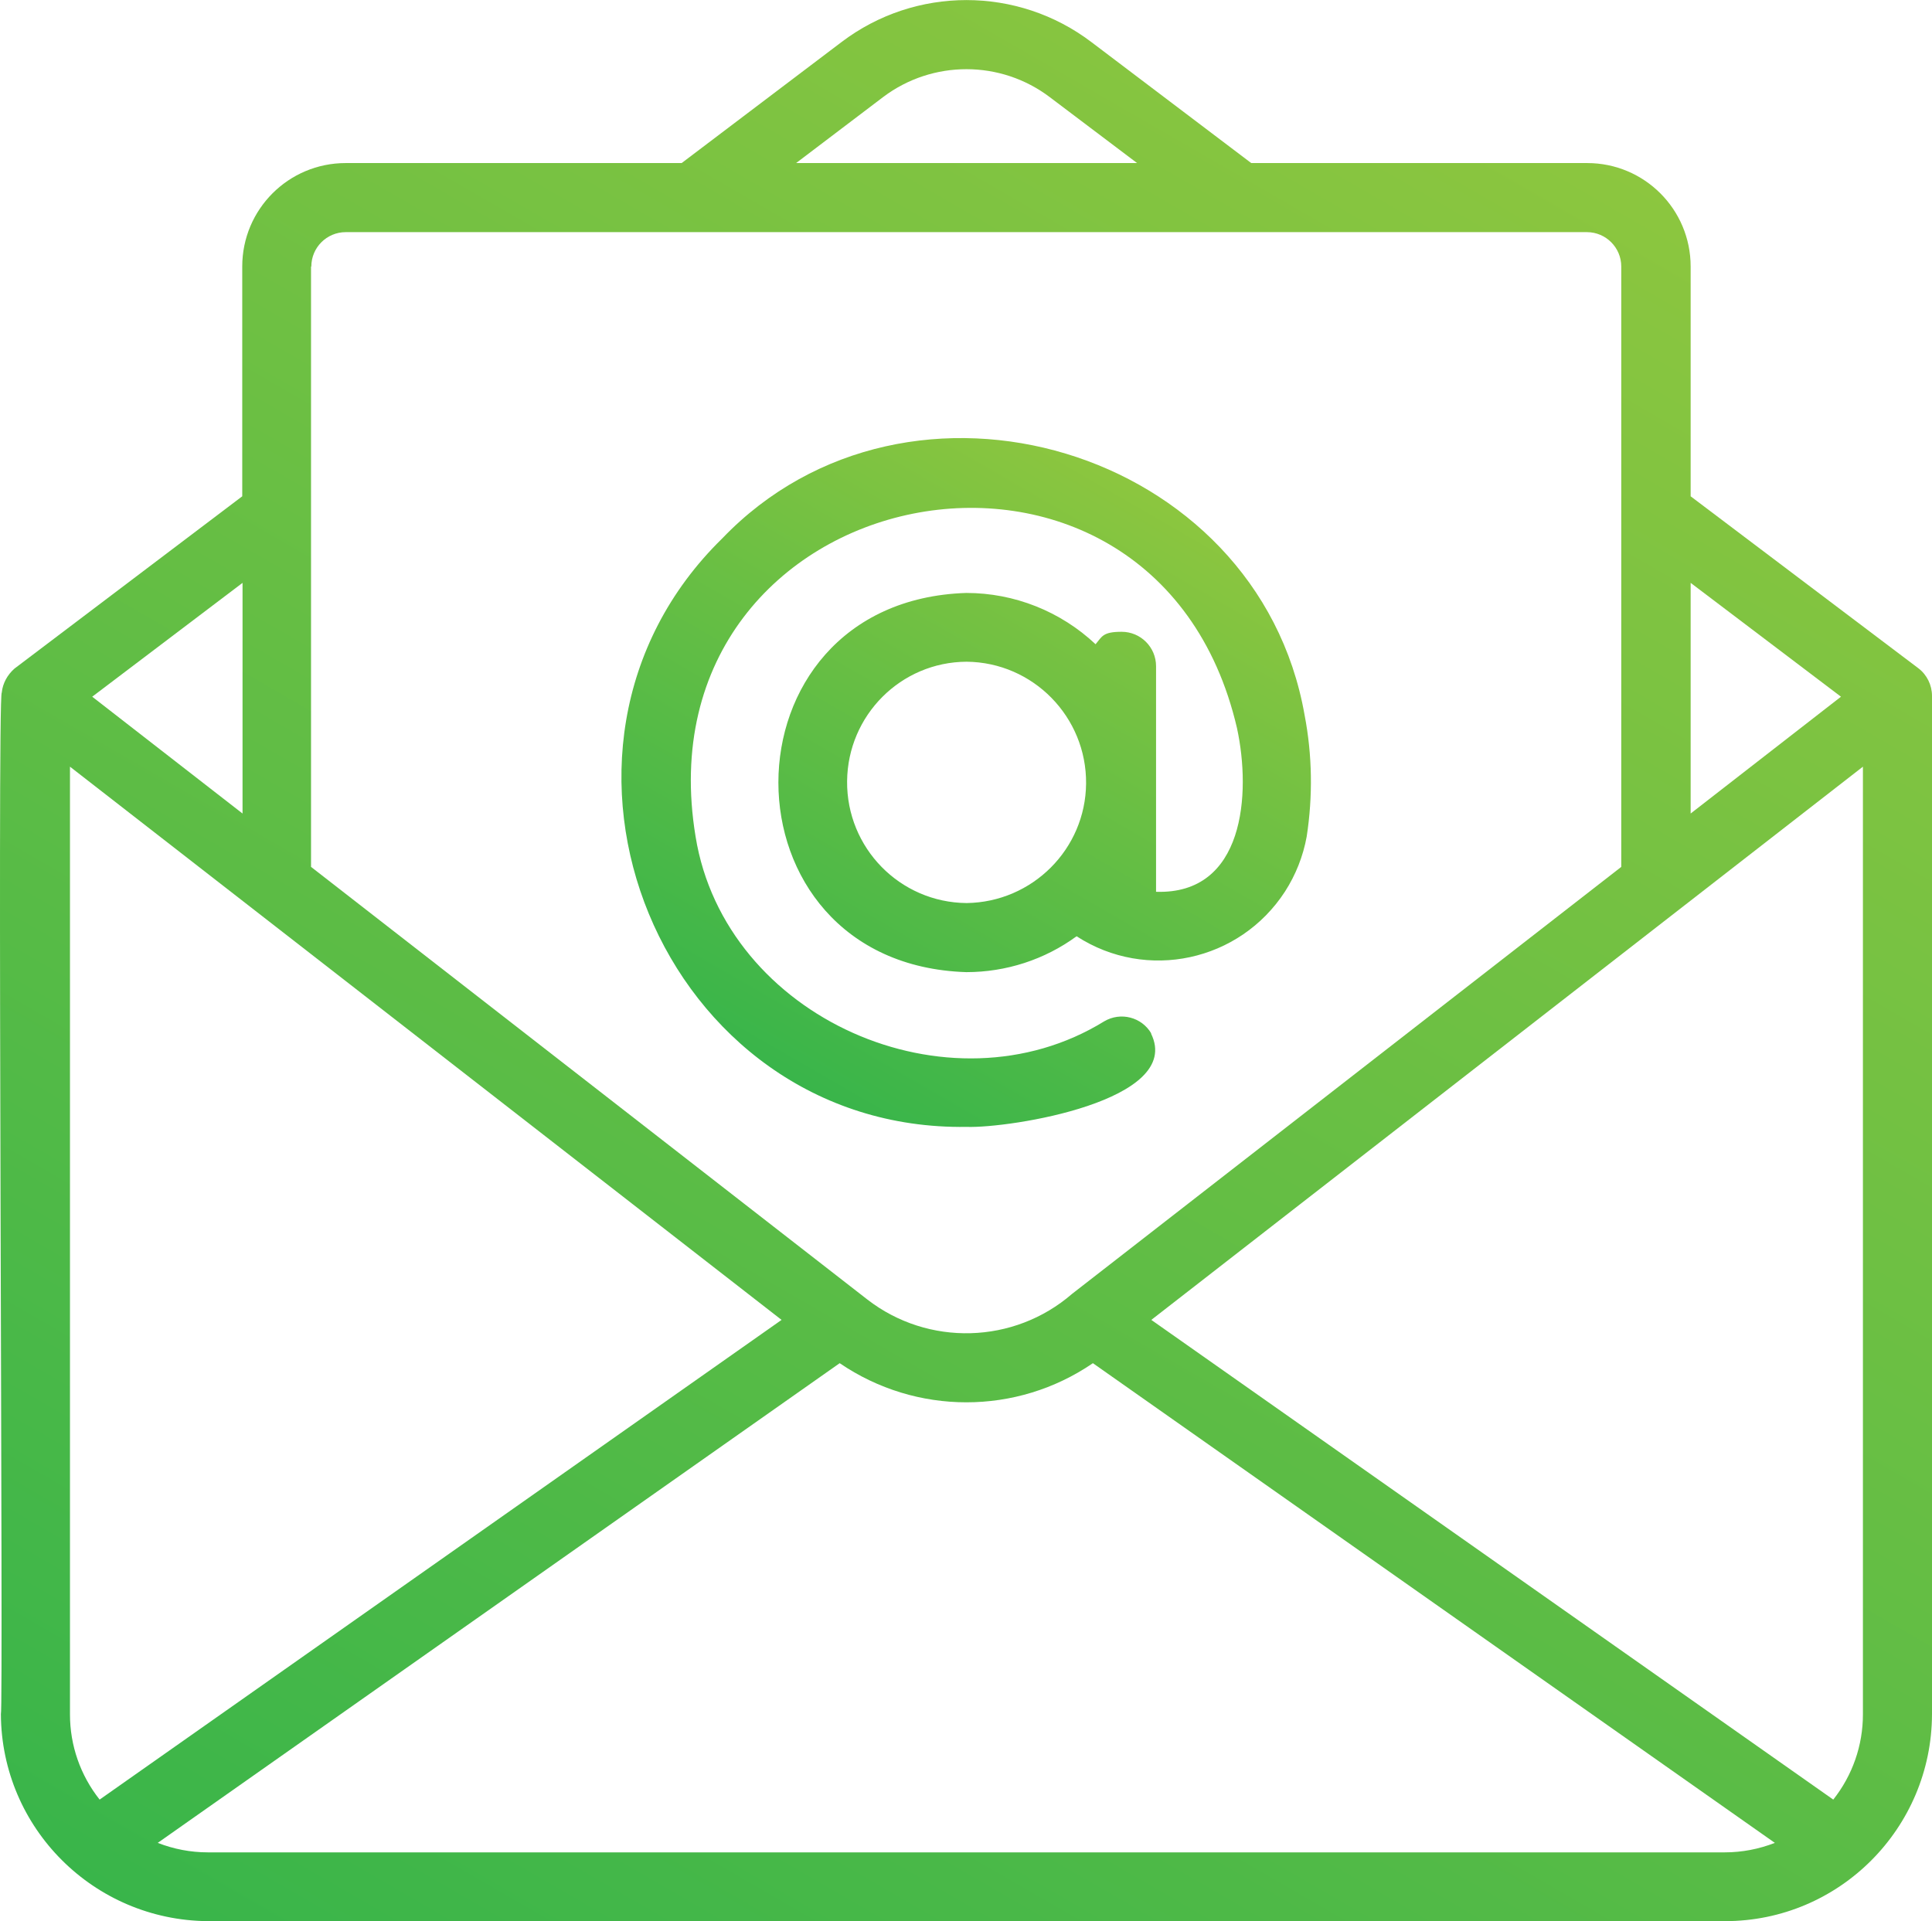 <?xml version="1.0" encoding="UTF-8"?>
<svg id="Layer_1" data-name="Layer 1" xmlns="http://www.w3.org/2000/svg" version="1.1" xmlns:cc="http://creativecommons.org/ns#" xmlns:dc="http://purl.org/dc/elements/1.1/" xmlns:inkscape="http://www.inkscape.org/namespaces/inkscape" xmlns:rdf="http://www.w3.org/1999/02/22-rdf-syntax-ns#" xmlns:sodipodi="http://sodipodi.sourceforge.net/DTD/sodipodi-0.dtd" xmlns:svg="http://www.w3.org/2000/svg" xmlns:xlink="http://www.w3.org/1999/xlink" viewBox="0 0 651.6 648">
  <defs>
    <style>
      .cls-1 {
        fill: url(#linear-gradient);
      }

      .cls-1, .cls-2 {
        stroke-width: 0px;
      }

      .cls-2 {
        fill: url(#linear-gradient-2);
      }
    </style>
    <linearGradient id="linear-gradient" x1="154" y1="707" x2="534" y2="48.8" gradientUnits="userSpaceOnUse">
      <stop offset="0" stop-color="#39b54a"/>
      <stop offset="1" stop-color="#8cc63f"/>
    </linearGradient>
    <linearGradient id="linear-gradient-2" x1="265.4" y1="363.7" x2="381.8" y2="162" xlink:href="#linear-gradient"/>
  </defs>
  <path class="cls-1" d="M647,225.4h0c0,0-76.8-58-76.8-58v-77.5c0-19.3-15.6-34.9-34.9-34.9h-113.3l-53.9-40.8c-24.9-18.9-59.4-18.9-84.3,0l-53.9,40.8h-113.3c-19.3,0-34.9,15.6-34.9,34.9v77.5L4.9,225.5c-2.4,2.1-4,5-4.3,8.1-1.6.9.6,343.6-.3,344.6.2,38.4,31.3,69.5,69.8,69.8h511.7c38.5,0,69.7-31.3,69.8-69.8V234.7c0-3.6-1.7-7.1-4.6-9.3ZM570.2,196.6l50.7,38.4-50.7,39.4v-77.8ZM297.9,32.7h0c16.6-12.5,39.6-12.5,56.2.1l29.4,22.2h-115l29.4-22.3ZM104.9,89.9h.1c0-6.4,5.2-11.6,11.6-11.6h418.6c6.4,0,11.6,5.2,11.6,11.6v202.5l-185.2,144c-19.6,17-48.6,17.8-69.1,1.9l-187.6-145.9V89.9ZM81.8,196.6v77.8l-50.7-39.4,50.7-38.4ZM23.6,578.3v-319.7l240,186.6-230,161.8c-6.5-8.2-10-18.3-10-28.7ZM581.7,624.8H70.1c-5.8,0-11.5-1.1-16.9-3.2l230-161.8c25.8,17.6,59.7,17.6,85.4,0l230,161.8c-5.4,2.1-11.1,3.2-16.9,3.2ZM628.3,578.3c0,10.4-3.5,20.5-10,28.7l-230-161.8,240-186.6v319.7Z"/>
  <path class="cls-2" d="M388.3,348.6h0c-3.2-5.5-10.3-7.4-15.9-4.1-52.2,32.2-127.9-1.1-137.8-62.3-20.1-121.7,154.7-156.6,182.6-36.6,4.8,22.2,2.5,56.2-27.3,55.2v-76.1c0-6.4-5.2-11.6-11.6-11.6s-6.6,1.6-8.8,4.2c-11.8-11.1-27.4-17.3-43.6-17.3-84.5,2.7-84.5,125.2,0,127.9,13.4,0,26.4-4.2,37.2-12.1,23.6,15.3,55,8.5,70.3-15.1,3.6-5.6,6.1-11.9,7.3-18.5,2.1-13.6,1.9-27.5-.7-41-15.8-90.1-133.5-125.2-196.4-59.6-73.1,71.5-20.4,200,82.4,198.5,14.6.5,73.4-8.8,62.2-31.5ZM326,304.6c-22.5-.2-40.5-18.6-40.3-41.1.2-22.2,18.1-40.2,40.3-40.3,22.5.2,40.5,18.7,40.3,41.1-.2,22.1-18.1,40-40.3,40.3Z"/>
</svg>